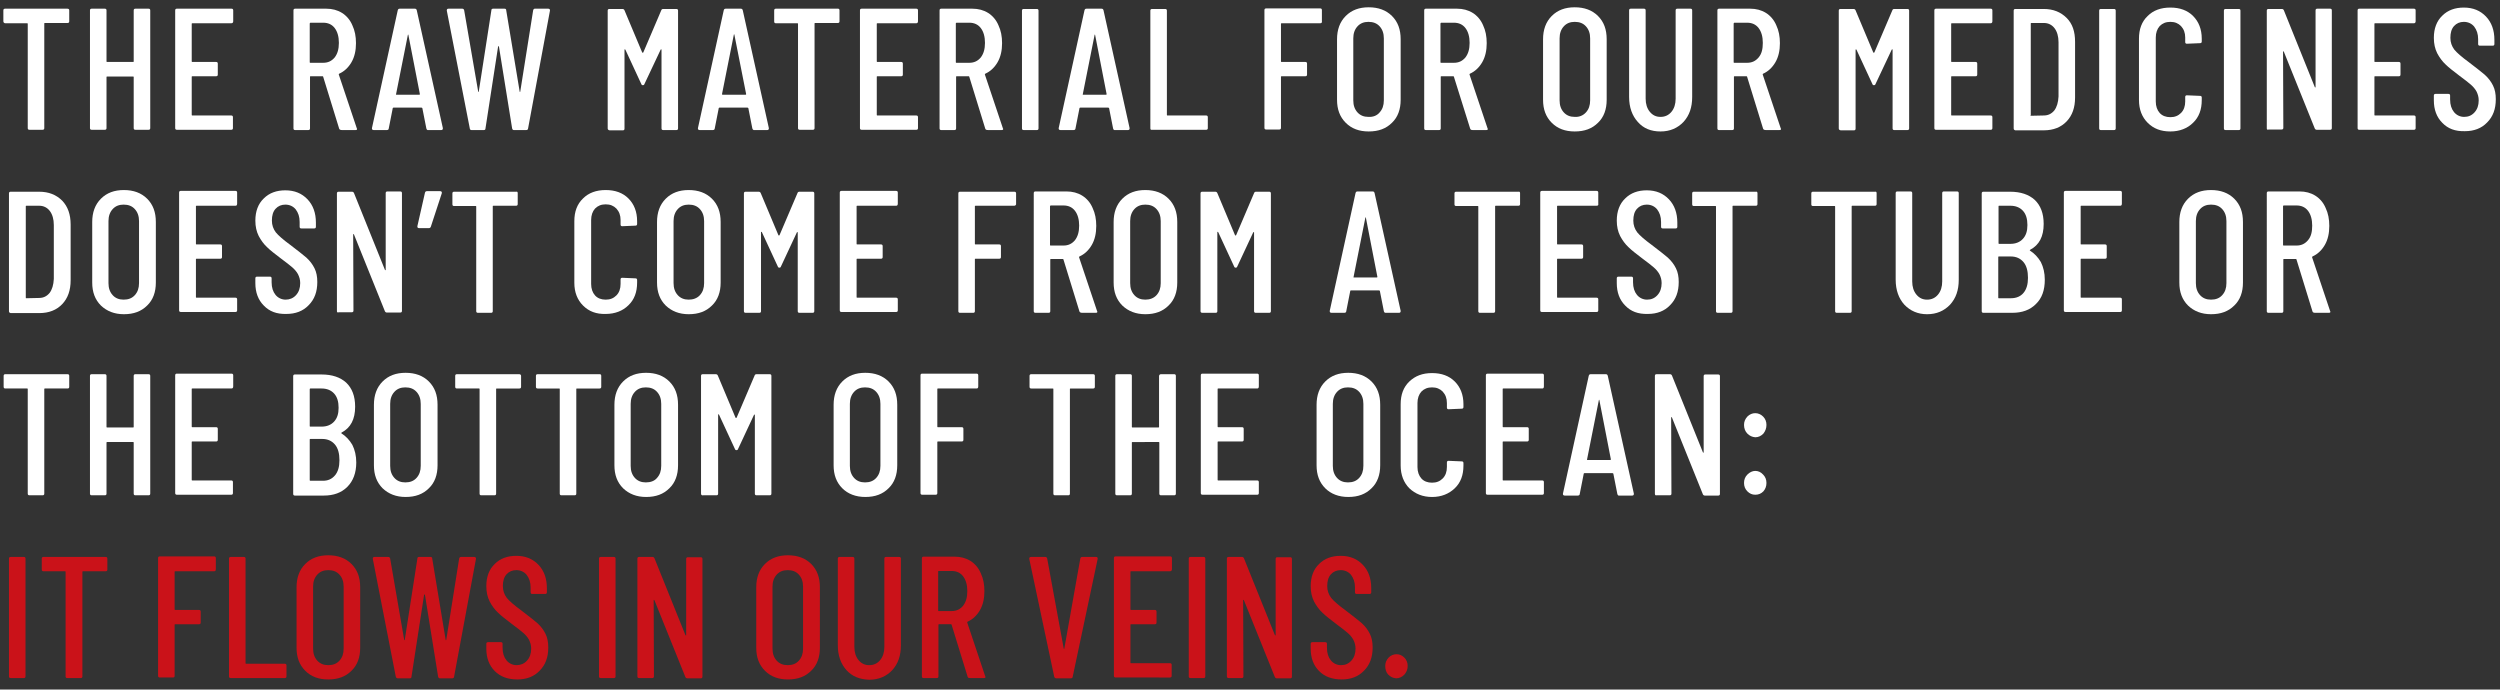 <?xml version="1.0" encoding="utf-8"?>
<!-- Generator: Adobe Illustrator 27.6.1, SVG Export Plug-In . SVG Version: 6.00 Build 0)  -->
<svg version="1.1" id="Calque_1" xmlns="http://www.w3.org/2000/svg" xmlns:xlink="http://www.w3.org/1999/xlink" x="0px" y="0px"
	 viewBox="0 0 891.9 246" style="enable-background:new 0 0 891.9 246;" xml:space="preserve">
<rect x="0" y="0" width="891.9" height="246" fill="#333333" stroke="none"/>
<style type="text/css">
	.st0{fill:#FFFFFF;}
	.st1{fill:#CA1219;}
</style>
<g>
	<path class="st0" d="M24.7,3.7v3.9c0,0.4-0.2,0.6-0.6,0.6H16c-0.2,0-0.2,0.1-0.2,0.2v37.3c0,0.4-0.2,0.6-0.6,0.6h-4.7
		c-0.4,0-0.6-0.2-0.6-0.6V8.5c0-0.2-0.1-0.2-0.2-0.2H1.9C1.5,8.3,1.2,8,1.2,7.6V3.7c0-0.4,0.2-0.6,0.6-0.6h22.2
		C24.5,3.1,24.7,3.3,24.7,3.7z"/>
	<path class="st0" d="M48.3,3.1H53c0.4,0,0.6,0.2,0.6,0.6v42c0,0.4-0.2,0.6-0.6,0.6h-4.7c-0.4,0-0.6-0.2-0.6-0.6V27.5
		c0-0.2-0.1-0.2-0.2-0.2h-9.3c-0.2,0-0.2,0.1-0.2,0.2v18.2c0,0.4-0.2,0.6-0.6,0.6h-4.7c-0.4,0-0.6-0.2-0.6-0.6v-42
		c0-0.4,0.2-0.6,0.6-0.6h4.7c0.4,0,0.6,0.2,0.6,0.6v18.2c0,0.2,0.1,0.2,0.2,0.2h9.3c0.2,0,0.2-0.1,0.2-0.2V3.7
		C47.7,3.3,47.9,3.1,48.3,3.1z"/>
	<path class="st0" d="M82.5,8.3H68.6c-0.2,0-0.2,0.1-0.2,0.2v13.4c0,0.2,0.1,0.2,0.2,0.2h8.5c0.4,0,0.6,0.2,0.6,0.6v3.9
		c0,0.4-0.2,0.6-0.6,0.6h-8.5c-0.2,0-0.2,0.1-0.2,0.2V41c0,0.2,0.1,0.2,0.2,0.2h13.9c0.4,0,0.6,0.2,0.6,0.6v3.9
		c0,0.4-0.2,0.6-0.6,0.6H63.1c-0.4,0-0.6-0.2-0.6-0.6v-42c0-0.4,0.2-0.6,0.6-0.6h19.5c0.4,0,0.6,0.2,0.6,0.6v3.9
		C83.2,8,83,8.3,82.5,8.3z"/>
	<path class="st0" d="M121,45.9l-5.7-18.5c0-0.1-0.1-0.2-0.2-0.2h-4.3c-0.2,0-0.2,0.1-0.2,0.2v18.4c0,0.4-0.2,0.6-0.6,0.6h-4.7
		c-0.4,0-0.6-0.2-0.6-0.6V3.7c0-0.4,0.2-0.6,0.6-0.6h11.1c2.1,0,4,0.5,5.6,1.5c1.6,1,2.9,2.5,3.7,4.4c0.9,1.9,1.3,4,1.3,6.4
		c0,2.6-0.5,4.9-1.6,6.8c-1.1,1.9-2.6,3.3-4.4,4.1c-0.1,0.1-0.2,0.2-0.1,0.4l6.4,19.1l0.1,0.2c0,0.3-0.2,0.4-0.6,0.4h-4.8
		C121.4,46.4,121.1,46.2,121,45.9z M110.5,8.4v13.8c0,0.2,0.1,0.2,0.2,0.2h4.6c1.7,0,3-0.6,4.1-1.9c1-1.3,1.5-3,1.5-5.2
		c0-2.2-0.5-4-1.5-5.3c-1-1.3-2.4-1.9-4.1-1.9h-4.6C110.6,8.2,110.5,8.3,110.5,8.4z"/>
	<path class="st0" d="M152.1,45.8l-1.4-7.1c0-0.1,0-0.1-0.1-0.2c-0.1,0-0.1-0.1-0.2-0.1h-10c-0.1,0-0.2,0-0.2,0.1
		c-0.1,0-0.1,0.1-0.1,0.2l-1.4,7.1c0,0.4-0.3,0.6-0.7,0.6h-4.7c-0.2,0-0.4-0.1-0.5-0.2c-0.1-0.1-0.1-0.3-0.1-0.5l9.2-42
		c0.1-0.4,0.3-0.6,0.7-0.6h5.4c0.4,0,0.6,0.2,0.7,0.6l9.3,42v0.1c0,0.4-0.2,0.6-0.6,0.6h-4.8C152.4,46.4,152.2,46.2,152.1,45.8z
		 M141.4,33.8h8.2c0.1,0,0.2-0.1,0.2-0.2l-4.1-21.1c0-0.1-0.1-0.2-0.1-0.2c0,0-0.1,0.1-0.1,0.2l-4.2,21.1
		C141.2,33.7,141.3,33.8,141.4,33.8z"/>
	<path class="st0" d="M167.6,45.8l-8.2-42V3.7c0-0.4,0.2-0.6,0.6-0.6h4.9c0.4,0,0.6,0.2,0.7,0.6l5,29c0,0.1,0.1,0.1,0.1,0.1
		c0,0,0.1,0,0.1-0.1l4.5-29c0-0.4,0.2-0.6,0.6-0.6h4.1c0.4,0,0.6,0.2,0.6,0.6l4.8,29c0,0.1,0.1,0.1,0.1,0.1c0,0,0.1,0,0.1-0.1
		l4.6-29c0.1-0.4,0.3-0.6,0.6-0.6h4.8c0.2,0,0.4,0.1,0.5,0.2c0.1,0.1,0.1,0.3,0.1,0.5l-7.8,42c0,0.4-0.3,0.6-0.7,0.6h-4.4
		c-0.3,0-0.5-0.2-0.6-0.6l-4.7-29.2c0-0.1-0.1-0.1-0.2-0.1c-0.1,0-0.1,0-0.1,0.1l-4.5,29.2c0,0.4-0.2,0.6-0.6,0.6h-4.4
		C167.9,46.4,167.6,46.2,167.6,45.8z"/>
	<path class="st0" d="M216.8,45.8v-42c0-0.4,0.2-0.6,0.6-0.6h4.7c0.3,0,0.6,0.2,0.7,0.5l6.3,15c0,0.1,0.1,0.1,0.2,0.1
		c0.1,0,0.1,0,0.2-0.1l6.4-15c0.1-0.3,0.3-0.5,0.7-0.5h4.7c0.4,0,0.6,0.2,0.6,0.6v42c0,0.4-0.2,0.6-0.6,0.6h-4.7
		c-0.4,0-0.6-0.2-0.6-0.6v-28c0-0.1,0-0.2-0.1-0.2c-0.1,0-0.1,0-0.2,0.1L229.9,30c-0.1,0.3-0.3,0.4-0.5,0.4c-0.3,0-0.5-0.1-0.6-0.4
		l-5.7-12.3c-0.1-0.1-0.2-0.1-0.2-0.1c-0.1,0-0.1,0.1-0.1,0.2v28.1c0,0.4-0.2,0.6-0.6,0.6h-4.7C217,46.4,216.8,46.2,216.8,45.8z"/>
	<path class="st0" d="M268.4,45.8l-1.4-7.1c0-0.1,0-0.1-0.1-0.2c-0.1,0-0.1-0.1-0.2-0.1h-10c-0.1,0-0.2,0-0.2,0.1
		c-0.1,0-0.1,0.1-0.1,0.2l-1.4,7.1c0,0.4-0.3,0.6-0.7,0.6h-4.7c-0.2,0-0.4-0.1-0.5-0.2c-0.1-0.1-0.1-0.3-0.1-0.5l9.2-42
		c0.1-0.4,0.3-0.6,0.7-0.6h5.4c0.4,0,0.6,0.2,0.7,0.6l9.3,42v0.1c0,0.4-0.2,0.6-0.6,0.6h-4.8C268.8,46.4,268.5,46.2,268.4,45.8z
		 M257.8,33.8h8.2c0.1,0,0.2-0.1,0.2-0.2L262,12.4c0-0.1-0.1-0.2-0.1-0.2c0,0-0.1,0.1-0.1,0.2l-4.2,21.1
		C257.6,33.7,257.6,33.8,257.8,33.8z"/>
	<path class="st0" d="M299.5,3.7v3.9c0,0.4-0.2,0.6-0.6,0.6h-8.1c-0.2,0-0.2,0.1-0.2,0.2v37.3c0,0.4-0.2,0.6-0.6,0.6h-4.7
		c-0.4,0-0.6-0.2-0.6-0.6V8.5c0-0.2-0.1-0.2-0.2-0.2h-7.7c-0.4,0-0.6-0.2-0.6-0.6V3.7c0-0.4,0.2-0.6,0.6-0.6h22.2
		C299.3,3.1,299.5,3.3,299.5,3.7z"/>
	<path class="st0" d="M326.9,8.3H313c-0.2,0-0.2,0.1-0.2,0.2v13.4c0,0.2,0.1,0.2,0.2,0.2h8.5c0.4,0,0.6,0.2,0.6,0.6v3.9
		c0,0.4-0.2,0.6-0.6,0.6H313c-0.2,0-0.2,0.1-0.2,0.2V41c0,0.2,0.1,0.2,0.2,0.2h13.9c0.4,0,0.6,0.2,0.6,0.6v3.9
		c0,0.4-0.2,0.6-0.6,0.6h-19.5c-0.4,0-0.6-0.2-0.6-0.6v-42c0-0.4,0.2-0.6,0.6-0.6h19.5c0.4,0,0.6,0.2,0.6,0.6v3.9
		C327.5,8,327.3,8.3,326.9,8.3z"/>
	<path class="st0" d="M351.5,45.9l-5.7-18.5c0-0.1-0.1-0.2-0.2-0.2h-4.3c-0.2,0-0.2,0.1-0.2,0.2v18.4c0,0.4-0.2,0.6-0.6,0.6h-4.7
		c-0.4,0-0.6-0.2-0.6-0.6V3.7c0-0.4,0.2-0.6,0.6-0.6h11.1c2.1,0,4,0.5,5.6,1.5c1.6,1,2.9,2.5,3.7,4.4c0.9,1.9,1.3,4,1.3,6.4
		c0,2.6-0.5,4.9-1.6,6.8c-1.1,1.9-2.6,3.3-4.4,4.1c-0.1,0.1-0.2,0.2-0.1,0.4l6.4,19.1l0.1,0.2c0,0.3-0.2,0.4-0.6,0.4h-4.8
		C351.8,46.4,351.6,46.2,351.5,45.9z M341,8.4v13.8c0,0.2,0.1,0.2,0.2,0.2h4.6c1.7,0,3-0.6,4.1-1.9c1-1.3,1.5-3,1.5-5.2
		c0-2.2-0.5-4-1.5-5.3c-1-1.3-2.4-1.9-4.1-1.9h-4.6C341,8.2,341,8.3,341,8.4z"/>
	<path class="st0" d="M364.6,45.8v-42c0-0.4,0.2-0.6,0.6-0.6h4.7c0.4,0,0.6,0.2,0.6,0.6v42c0,0.4-0.2,0.6-0.6,0.6h-4.7
		C364.8,46.4,364.6,46.2,364.6,45.8z"/>
	<path class="st0" d="M397.1,45.8l-1.4-7.1c0-0.1,0-0.1-0.1-0.2c-0.1,0-0.1-0.1-0.2-0.1h-10c-0.1,0-0.2,0-0.2,0.1
		c-0.1,0-0.1,0.1-0.1,0.2l-1.4,7.1c0,0.4-0.3,0.6-0.7,0.6h-4.7c-0.2,0-0.4-0.1-0.5-0.2c-0.1-0.1-0.1-0.3-0.1-0.5l9.2-42
		c0.1-0.4,0.3-0.6,0.7-0.6h5.4c0.4,0,0.6,0.2,0.7,0.6l9.3,42v0.1c0,0.4-0.2,0.6-0.6,0.6h-4.8C397.4,46.4,397.2,46.2,397.1,45.8z
		 M386.4,33.8h8.2c0.1,0,0.2-0.1,0.2-0.2l-4.1-21.1c0-0.1-0.1-0.2-0.1-0.2c0,0-0.1,0.1-0.1,0.2l-4.2,21.1
		C386.2,33.7,386.3,33.8,386.4,33.8z"/>
	<path class="st0" d="M410.4,45.8v-42c0-0.4,0.2-0.6,0.6-0.6h4.7c0.4,0,0.6,0.2,0.6,0.6V41c0,0.2,0.1,0.2,0.2,0.2h13.8
		c0.4,0,0.6,0.2,0.6,0.6v3.9c0,0.4-0.2,0.6-0.6,0.6H411C410.6,46.4,410.4,46.2,410.4,45.8z"/>
	<path class="st0" d="M471,8.3h-13.8c-0.2,0-0.2,0.1-0.2,0.2v13.4c0,0.2,0.1,0.2,0.2,0.2h8.5c0.4,0,0.6,0.2,0.6,0.6v3.9
		c0,0.4-0.2,0.6-0.6,0.6h-8.5c-0.2,0-0.2,0.1-0.2,0.2v18.2c0,0.4-0.2,0.6-0.6,0.6h-4.7c-0.4,0-0.6-0.2-0.6-0.6v-42
		c0-0.4,0.2-0.6,0.6-0.6H471c0.4,0,0.6,0.2,0.6,0.6v3.9C471.7,8,471.5,8.3,471,8.3z"/>
	<path class="st0" d="M480.1,43.8c-2.1-2.1-3.1-4.8-3.1-8.2V14c0-3.4,1-6.2,3.1-8.3c2.1-2.1,4.8-3.1,8.2-3.1c3.4,0,6.2,1,8.3,3.1
		c2.1,2.1,3.1,4.8,3.1,8.3v21.6c0,3.4-1,6.2-3.1,8.2c-2.1,2.1-4.8,3.1-8.3,3.1C484.9,46.9,482.2,45.9,480.1,43.8z M492.2,40.1
		c1-1.1,1.5-2.5,1.5-4.3V13.7c0-1.8-0.5-3.2-1.5-4.3c-1-1.1-2.3-1.6-4-1.6c-1.6,0-2.9,0.5-3.9,1.6c-1,1.1-1.5,2.5-1.5,4.3v22.1
		c0,1.8,0.5,3.2,1.5,4.3c1,1.1,2.3,1.6,3.9,1.6C489.9,41.8,491.3,41.2,492.2,40.1z"/>
	<path class="st0" d="M524.5,45.9l-5.8-18.5c0-0.1-0.1-0.2-0.2-0.2h-4.3c-0.2,0-0.2,0.1-0.2,0.2v18.4c0,0.4-0.2,0.6-0.6,0.6h-4.7
		c-0.4,0-0.6-0.2-0.6-0.6V3.7c0-0.4,0.2-0.6,0.6-0.6h11.1c2.1,0,4,0.5,5.6,1.5c1.6,1,2.9,2.5,3.7,4.4c0.9,1.9,1.3,4,1.3,6.4
		c0,2.6-0.5,4.9-1.6,6.8c-1.1,1.9-2.6,3.3-4.4,4.1c-0.1,0.1-0.2,0.2-0.1,0.4l6.4,19.1l0.1,0.2c0,0.3-0.2,0.4-0.6,0.4h-4.8
		C524.8,46.4,524.6,46.2,524.5,45.9z M513.9,8.4v13.8c0,0.2,0.1,0.2,0.2,0.2h4.6c1.7,0,3-0.6,4.1-1.9c1-1.3,1.5-3,1.5-5.2
		c0-2.2-0.5-4-1.5-5.3c-1-1.3-2.4-1.9-4.1-1.9h-4.6C514,8.2,513.9,8.3,513.9,8.4z"/>
	<path class="st0" d="M553.6,43.8c-2.1-2.1-3.1-4.8-3.1-8.2V14c0-3.4,1-6.2,3.1-8.3c2.1-2.1,4.8-3.1,8.2-3.1c3.4,0,6.2,1,8.3,3.1
		c2.1,2.1,3.1,4.8,3.1,8.3v21.6c0,3.4-1,6.2-3.1,8.2c-2.1,2.1-4.8,3.1-8.3,3.1C558.4,46.9,555.7,45.9,553.6,43.8z M565.8,40.1
		c1-1.1,1.5-2.5,1.5-4.3V13.7c0-1.8-0.5-3.2-1.5-4.3c-1-1.1-2.3-1.6-4-1.6c-1.6,0-2.9,0.5-3.9,1.6c-1,1.1-1.5,2.5-1.5,4.3v22.1
		c0,1.8,0.5,3.2,1.5,4.3c1,1.1,2.3,1.6,3.9,1.6C563.4,41.8,564.8,41.2,565.8,40.1z"/>
	<path class="st0" d="M584.3,43.5c-2-2.2-3.1-5.2-3.1-8.9V3.7c0-0.4,0.2-0.6,0.6-0.6h4.7c0.4,0,0.6,0.2,0.6,0.6v31.5
		c0,1.9,0.5,3.5,1.5,4.7c1,1.2,2.2,1.8,3.8,1.8c1.6,0,2.9-0.6,3.9-1.8c1-1.2,1.5-2.8,1.5-4.7V3.7c0-0.4,0.2-0.6,0.6-0.6h4.7
		c0.4,0,0.6,0.2,0.6,0.6v30.9c0,3.7-1,6.6-3.1,8.9c-2.1,2.2-4.8,3.4-8.2,3.4C589,46.9,586.3,45.8,584.3,43.5z"/>
	<path class="st0" d="M629,45.9l-5.7-18.5c0-0.1-0.1-0.2-0.2-0.2h-4.3c-0.2,0-0.2,0.1-0.2,0.2v18.4c0,0.4-0.2,0.6-0.6,0.6h-4.7
		c-0.4,0-0.6-0.2-0.6-0.6V3.7c0-0.4,0.2-0.6,0.6-0.6h11.1c2.1,0,4,0.5,5.6,1.5c1.6,1,2.9,2.5,3.7,4.4c0.9,1.9,1.3,4,1.3,6.4
		c0,2.6-0.5,4.9-1.6,6.8c-1.1,1.9-2.6,3.3-4.4,4.1c-0.1,0.1-0.2,0.2-0.1,0.4l6.4,19.1l0.1,0.2c0,0.3-0.2,0.4-0.6,0.4h-4.8
		C629.4,46.4,629.1,46.2,629,45.9z M618.5,8.4v13.8c0,0.2,0.1,0.2,0.2,0.2h4.6c1.7,0,3-0.6,4.1-1.9s1.5-3,1.5-5.2
		c0-2.2-0.5-4-1.5-5.3s-2.4-1.9-4.1-1.9h-4.6C618.6,8.2,618.5,8.3,618.5,8.4z"/>
	<path class="st0" d="M656,45.8v-42c0-0.4,0.2-0.6,0.6-0.6h4.7c0.3,0,0.6,0.2,0.7,0.5l6.3,15c0,0.1,0.1,0.1,0.2,0.1
		c0.1,0,0.1,0,0.2-0.1l6.4-15c0.1-0.3,0.3-0.5,0.7-0.5h4.7c0.4,0,0.6,0.2,0.6,0.6v42c0,0.4-0.2,0.6-0.6,0.6h-4.7
		c-0.4,0-0.6-0.2-0.6-0.6v-28c0-0.1,0-0.2-0.1-0.2s-0.1,0-0.2,0.1L669.1,30c-0.1,0.3-0.3,0.4-0.5,0.4c-0.3,0-0.5-0.1-0.6-0.4
		l-5.7-12.3c-0.1-0.1-0.2-0.1-0.2-0.1s-0.1,0.1-0.1,0.2v28.1c0,0.4-0.2,0.6-0.6,0.6h-4.7C656.2,46.4,656,46.2,656,45.8z"/>
	<path class="st0" d="M710.2,8.3h-13.9c-0.2,0-0.2,0.1-0.2,0.2v13.4c0,0.2,0.1,0.2,0.2,0.2h8.5c0.4,0,0.6,0.2,0.6,0.6v3.9
		c0,0.4-0.2,0.6-0.6,0.6h-8.5c-0.2,0-0.2,0.1-0.2,0.2V41c0,0.2,0.1,0.2,0.2,0.2h13.9c0.4,0,0.6,0.2,0.6,0.6v3.9
		c0,0.4-0.2,0.6-0.6,0.6h-19.5c-0.4,0-0.6-0.2-0.6-0.6v-42c0-0.4,0.2-0.6,0.6-0.6h19.5c0.4,0,0.6,0.2,0.6,0.6v3.9
		C710.8,8,710.6,8.3,710.2,8.3z"/>
	<path class="st0" d="M718.4,45.8v-42c0-0.4,0.2-0.6,0.6-0.6h10.1c3.4,0,6.1,1.1,8.2,3.2s3,4.9,3,8.5v19.9c0,3.6-1,6.4-3,8.5
		s-4.7,3.2-8.2,3.2H719C718.6,46.4,718.4,46.2,718.4,45.8z M724.6,41.3l4.5-0.1c1.6,0,2.8-0.6,3.8-1.8c0.9-1.2,1.4-2.9,1.5-5V15.1
		c0-2.1-0.5-3.8-1.4-5c-0.9-1.2-2.2-1.9-3.8-1.9h-4.5c-0.2,0-0.2,0.1-0.2,0.2V41C724.3,41.2,724.4,41.3,724.6,41.3z"/>
	<path class="st0" d="M748.9,45.8v-42c0-0.4,0.2-0.6,0.6-0.6h4.7c0.4,0,0.6,0.2,0.6,0.6v42c0,0.4-0.2,0.6-0.6,0.6h-4.7
		C749.1,46.4,748.9,46.2,748.9,45.8z"/>
	<path class="st0" d="M766.2,43.8c-2-2-3.1-4.7-3.1-8.1V13.8c0-3.4,1-6.1,3.1-8.1c2-2,4.7-3,8.1-3c3.4,0,6.1,1,8.1,3
		c2,2,3.1,4.7,3.1,8.1v1c0,0.4-0.2,0.6-0.6,0.6l-4.7,0.2c-0.4,0-0.6-0.2-0.6-0.6v-1.6c0-1.7-0.5-3-1.5-4.1c-1-1-2.2-1.5-3.8-1.5
		s-2.8,0.5-3.8,1.5c-0.9,1-1.4,2.4-1.4,4.1v22.8c0,1.7,0.5,3.1,1.4,4.1c0.9,1,2.2,1.5,3.8,1.5s2.8-0.5,3.8-1.5c1-1,1.5-2.4,1.5-4.1
		v-1.6c0-0.4,0.2-0.6,0.6-0.6l4.7,0.2c0.4,0,0.6,0.2,0.6,0.6v0.9c0,3.4-1,6.1-3.1,8.1c-2,2-4.8,3.1-8.1,3.1
		C770.9,46.9,768.3,45.9,766.2,43.8z"/>
	<path class="st0" d="M793.4,45.8v-42c0-0.4,0.2-0.6,0.6-0.6h4.7c0.4,0,0.6,0.2,0.6,0.6v42c0,0.4-0.2,0.6-0.6,0.6h-4.7
		C793.6,46.4,793.4,46.2,793.4,45.8z"/>
	<path class="st0" d="M808.7,45.8v-42c0-0.4,0.2-0.6,0.6-0.6h4.8c0.3,0,0.6,0.2,0.7,0.5l11,27.3c0,0.1,0.1,0.2,0.2,0.2
		c0.1,0,0.1-0.1,0.1-0.2V3.7c0-0.4,0.2-0.6,0.6-0.6h4.6c0.4,0,0.6,0.2,0.6,0.6v42c0,0.4-0.2,0.6-0.6,0.6h-4.8
		c-0.3,0-0.6-0.2-0.7-0.5l-11-27.3c0-0.1-0.1-0.2-0.2-0.2c-0.1,0-0.1,0.1-0.1,0.2l0.1,27.1c0,0.4-0.2,0.6-0.6,0.6h-4.6
		C808.9,46.4,808.7,46.2,808.7,45.8z"/>
	<path class="st0" d="M861.2,8.3h-13.9c-0.2,0-0.2,0.1-0.2,0.2v13.4c0,0.2,0.1,0.2,0.2,0.2h8.5c0.4,0,0.6,0.2,0.6,0.6v3.9
		c0,0.4-0.2,0.6-0.6,0.6h-8.5c-0.2,0-0.2,0.1-0.2,0.2V41c0,0.2,0.1,0.2,0.2,0.2h13.9c0.4,0,0.6,0.2,0.6,0.6v3.9
		c0,0.4-0.2,0.6-0.6,0.6h-19.5c-0.4,0-0.6-0.2-0.6-0.6v-42c0-0.4,0.2-0.6,0.6-0.6h19.5c0.4,0,0.6,0.2,0.6,0.6v3.9
		C861.8,8,861.6,8.3,861.2,8.3z"/>
	<path class="st0" d="M871.3,43.8c-2-2-3-4.7-3-8v-1.7c0-0.4,0.2-0.6,0.6-0.6h4.6c0.4,0,0.6,0.2,0.6,0.6v1.4c0,1.9,0.5,3.4,1.4,4.5
		c0.9,1.1,2.2,1.7,3.6,1.7c1.5,0,2.7-0.5,3.7-1.6c1-1.1,1.5-2.5,1.5-4.3c0-1.2-0.3-2.2-0.8-3.2c-0.5-0.9-1.2-1.7-2-2.4
		c-0.8-0.7-2.2-1.8-4.1-3.2c-2.1-1.6-3.8-2.9-4.9-4c-1.2-1.1-2.2-2.5-3-4c-0.8-1.6-1.2-3.4-1.2-5.5c0-3.3,1-6,3-7.9
		c2-2,4.6-2.9,7.7-2.9c3.3,0,5.9,1.1,7.9,3.2s3,4.9,3,8.3v1.5c0,0.4-0.2,0.6-0.6,0.6h-4.6c-0.4,0-0.6-0.2-0.6-0.6v-1.7
		c0-1.9-0.5-3.3-1.4-4.5c-0.9-1.1-2.2-1.7-3.7-1.7c-1.4,0-2.6,0.5-3.5,1.5c-0.9,1-1.3,2.4-1.3,4.2c0,1.6,0.5,3,1.4,4.2
		c0.9,1.1,2.6,2.6,5.2,4.5c2.5,1.9,4.4,3.4,5.7,4.5c1.3,1.2,2.2,2.4,2.9,3.8c0.7,1.4,1,3,1,4.9c0,3.5-1,6.2-3.1,8.3
		c-2,2.1-4.7,3.1-7.9,3.1C875.9,46.9,873.3,45.9,871.3,43.8z"/>
</g>
<g>
	<path class="st0" d="M3.2,111v-42c0-0.4,0.2-0.6,0.6-0.6H14c3.4,0,6.1,1.1,8.2,3.2c2,2.1,3,4.9,3,8.5v19.9c0,3.6-1,6.4-3,8.5
		c-2,2.1-4.7,3.2-8.2,3.2H3.8C3.4,111.6,3.2,111.4,3.2,111z M9.4,106.4l4.5-0.1c1.6,0,2.8-0.6,3.8-1.8c0.9-1.2,1.4-2.9,1.5-5V80.3
		c0-2.1-0.5-3.8-1.4-5c-0.9-1.2-2.2-1.9-3.8-1.9H9.4c-0.2,0-0.2,0.1-0.2,0.2v32.5C9.2,106.4,9.2,106.4,9.4,106.4z"/>
	<path class="st0" d="M36,109c-2.1-2.1-3.1-4.8-3.1-8.2V79.2c0-3.4,1-6.2,3.1-8.3c2.1-2.1,4.8-3.1,8.2-3.1c3.4,0,6.2,1,8.3,3.1
		c2.1,2.1,3.1,4.8,3.1,8.3v21.6c0,3.4-1,6.2-3.1,8.2c-2.1,2.1-4.8,3.1-8.3,3.1C40.8,112.1,38.1,111,36,109z M48.1,105.3
		c1-1.1,1.5-2.5,1.5-4.3V78.9c0-1.8-0.5-3.2-1.5-4.3c-1-1.1-2.3-1.6-4-1.6c-1.6,0-2.9,0.5-3.9,1.6c-1,1.1-1.5,2.5-1.5,4.3V101
		c0,1.8,0.5,3.2,1.5,4.3c1,1.1,2.3,1.6,3.9,1.6C45.8,106.9,47.1,106.4,48.1,105.3z"/>
	<path class="st0" d="M84,73.4H70.1c-0.2,0-0.2,0.1-0.2,0.2v13.4c0,0.2,0.1,0.2,0.2,0.2h8.5c0.4,0,0.6,0.2,0.6,0.6v3.9
		c0,0.4-0.2,0.6-0.6,0.6h-8.5c-0.2,0-0.2,0.1-0.2,0.2v13.5c0,0.2,0.1,0.2,0.2,0.2H84c0.4,0,0.6,0.2,0.6,0.6v3.9
		c0,0.4-0.2,0.6-0.6,0.6H64.5c-0.4,0-0.6-0.2-0.6-0.6v-42c0-0.4,0.2-0.6,0.6-0.6H84c0.4,0,0.6,0.2,0.6,0.6v3.9
		C84.6,73.2,84.4,73.4,84,73.4z"/>
	<path class="st0" d="M94.1,109c-2-2-3-4.7-3-8v-1.7c0-0.4,0.2-0.6,0.6-0.6h4.6c0.4,0,0.6,0.2,0.6,0.6v1.4c0,1.9,0.5,3.4,1.4,4.5
		c0.9,1.1,2.2,1.7,3.6,1.7s2.7-0.5,3.7-1.6c1-1.1,1.5-2.5,1.5-4.3c0-1.2-0.3-2.2-0.8-3.2c-0.5-0.9-1.2-1.7-2-2.4
		c-0.8-0.7-2.2-1.8-4.1-3.2c-2.1-1.6-3.8-2.9-4.9-4c-1.2-1.1-2.2-2.5-3-4c-0.8-1.6-1.2-3.4-1.2-5.5c0-3.3,1-6,3-7.9
		c2-2,4.6-2.9,7.7-2.9c3.3,0,5.9,1.1,7.9,3.2c2,2.1,3,4.9,3,8.3v1.5c0,0.4-0.2,0.6-0.6,0.6h-4.6c-0.4,0-0.6-0.2-0.6-0.6v-1.7
		c0-1.9-0.5-3.3-1.4-4.5c-0.9-1.1-2.2-1.7-3.7-1.7c-1.4,0-2.6,0.5-3.5,1.5c-0.9,1-1.3,2.4-1.3,4.2c0,1.6,0.5,3,1.4,4.2
		c0.9,1.1,2.6,2.6,5.2,4.5c2.5,1.9,4.4,3.4,5.7,4.5c1.3,1.2,2.2,2.4,2.9,3.8c0.7,1.4,1,3,1,4.9c0,3.5-1,6.2-3.1,8.3
		c-2,2.1-4.7,3.1-7.9,3.1C98.7,112.1,96.1,111.1,94.1,109z"/>
	<path class="st0" d="M120.2,111v-42c0-0.4,0.2-0.6,0.6-0.6h4.8c0.3,0,0.6,0.2,0.7,0.5l11,27.3c0,0.1,0.1,0.2,0.2,0.2
		c0.1,0,0.1-0.1,0.1-0.2V68.9c0-0.4,0.2-0.6,0.6-0.6h4.6c0.4,0,0.6,0.2,0.6,0.6v42c0,0.4-0.2,0.6-0.6,0.6H138
		c-0.3,0-0.6-0.2-0.7-0.5l-11-27.3c0-0.1-0.1-0.2-0.2-0.2c-0.1,0-0.1,0.1-0.1,0.2l0.1,27.1c0,0.4-0.2,0.6-0.6,0.6h-4.6
		C120.4,111.6,120.2,111.4,120.2,111z"/>
	<path class="st0" d="M157.6,69l-3.9,11.9c-0.1,0.3-0.4,0.5-0.7,0.5h-3.5c-0.2,0-0.4-0.1-0.5-0.2c-0.1-0.1-0.1-0.3-0.1-0.5l2.7-11.9
		c0.1-0.4,0.3-0.6,0.7-0.6h4.8C157.6,68.3,157.7,68.5,157.6,69z"/>
	<path class="st0" d="M184.7,68.9v3.9c0,0.4-0.2,0.6-0.6,0.6H176c-0.2,0-0.2,0.1-0.2,0.2V111c0,0.4-0.2,0.6-0.6,0.6h-4.7
		c-0.4,0-0.6-0.2-0.6-0.6V73.7c0-0.2-0.1-0.2-0.2-0.2h-7.7c-0.4,0-0.6-0.2-0.6-0.6v-3.9c0-0.4,0.2-0.6,0.6-0.6h22.2
		C184.5,68.3,184.7,68.5,184.7,68.9z"/>
	<path class="st0" d="M208,109c-2-2-3.1-4.7-3.1-8.1V78.9c0-3.4,1-6.1,3.1-8.1c2-2,4.7-3,8.1-3c3.4,0,6.1,1,8.1,3
		c2,2,3.1,4.7,3.1,8.1v1c0,0.4-0.2,0.6-0.6,0.6l-4.7,0.2c-0.4,0-0.6-0.2-0.6-0.6v-1.6c0-1.7-0.5-3-1.5-4.1c-1-1-2.2-1.5-3.8-1.5
		c-1.6,0-2.8,0.5-3.8,1.5c-0.9,1-1.4,2.4-1.4,4.1v22.8c0,1.7,0.5,3.1,1.4,4.1c0.9,1,2.2,1.5,3.8,1.5c1.6,0,2.8-0.5,3.8-1.5
		c1-1,1.5-2.4,1.5-4.1v-1.6c0-0.4,0.2-0.6,0.6-0.6l4.7,0.2c0.4,0,0.6,0.2,0.6,0.6v0.9c0,3.4-1,6.1-3.1,8.1c-2,2-4.8,3.1-8.1,3.1
		C212.7,112.1,210.1,111.1,208,109z"/>
	<path class="st0" d="M237.5,109c-2.1-2.1-3.1-4.8-3.1-8.2V79.2c0-3.4,1-6.2,3.1-8.3c2.1-2.1,4.8-3.1,8.2-3.1c3.4,0,6.2,1,8.3,3.1
		c2.1,2.1,3.1,4.8,3.1,8.3v21.6c0,3.4-1,6.2-3.1,8.2c-2.1,2.1-4.8,3.1-8.3,3.1C242.3,112.1,239.6,111,237.5,109z M249.7,105.3
		c1-1.1,1.5-2.5,1.5-4.3V78.9c0-1.8-0.5-3.2-1.5-4.3c-1-1.1-2.3-1.6-4-1.6c-1.6,0-2.9,0.5-3.9,1.6c-1,1.1-1.5,2.5-1.5,4.3V101
		c0,1.8,0.5,3.2,1.5,4.3c1,1.1,2.3,1.6,3.9,1.6C247.3,106.9,248.7,106.4,249.7,105.3z"/>
	<path class="st0" d="M265.4,111v-42c0-0.4,0.2-0.6,0.6-0.6h4.7c0.3,0,0.6,0.2,0.7,0.5l6.3,15c0,0.1,0.1,0.1,0.2,0.1
		c0.1,0,0.1,0,0.2-0.1l6.4-15c0.1-0.3,0.3-0.5,0.7-0.5h4.7c0.4,0,0.6,0.2,0.6,0.6v42c0,0.4-0.2,0.6-0.6,0.6h-4.7
		c-0.4,0-0.6-0.2-0.6-0.6V83c0-0.1,0-0.2-0.1-0.2c-0.1,0-0.1,0-0.2,0.1l-5.7,12.2c-0.1,0.3-0.3,0.4-0.5,0.4c-0.3,0-0.5-0.1-0.6-0.4
		l-5.7-12.3c-0.1-0.1-0.2-0.1-0.2-0.1c-0.1,0-0.1,0.1-0.1,0.2V111c0,0.4-0.2,0.6-0.6,0.6H266C265.6,111.6,265.4,111.4,265.4,111z"/>
	<path class="st0" d="M319.7,73.4h-13.9c-0.2,0-0.2,0.1-0.2,0.2v13.4c0,0.2,0.1,0.2,0.2,0.2h8.5c0.4,0,0.6,0.2,0.6,0.6v3.9
		c0,0.4-0.2,0.6-0.6,0.6h-8.5c-0.2,0-0.2,0.1-0.2,0.2v13.5c0,0.2,0.1,0.2,0.2,0.2h13.9c0.4,0,0.6,0.2,0.6,0.6v3.9
		c0,0.4-0.2,0.6-0.6,0.6h-19.5c-0.4,0-0.6-0.2-0.6-0.6v-42c0-0.4,0.2-0.6,0.6-0.6h19.5c0.4,0,0.6,0.2,0.6,0.6v3.9
		C320.3,73.2,320.1,73.4,319.7,73.4z"/>
	<path class="st0" d="M361.8,73.4H348c-0.2,0-0.2,0.1-0.2,0.2v13.4c0,0.2,0.1,0.2,0.2,0.2h8.5c0.4,0,0.6,0.2,0.6,0.6v3.9
		c0,0.4-0.2,0.6-0.6,0.6H348c-0.2,0-0.2,0.1-0.2,0.2V111c0,0.4-0.2,0.6-0.6,0.6h-4.7c-0.4,0-0.6-0.2-0.6-0.6v-42
		c0-0.4,0.2-0.6,0.6-0.6h19.4c0.4,0,0.6,0.2,0.6,0.6v3.9C362.4,73.2,362.2,73.4,361.8,73.4z"/>
	<path class="st0" d="M385.1,111.1l-5.7-18.5c0-0.1-0.1-0.2-0.2-0.2h-4.3c-0.2,0-0.2,0.1-0.2,0.2V111c0,0.4-0.2,0.6-0.6,0.6h-4.7
		c-0.4,0-0.6-0.2-0.6-0.6V68.9c0-0.4,0.2-0.6,0.6-0.6h11.1c2.1,0,4,0.5,5.6,1.5c1.6,1,2.9,2.5,3.7,4.4c0.9,1.9,1.3,4,1.3,6.4
		c0,2.6-0.5,4.9-1.6,6.8c-1.1,1.9-2.6,3.3-4.4,4.1c-0.1,0.1-0.2,0.2-0.1,0.4l6.4,19.1l0.1,0.2c0,0.3-0.2,0.4-0.6,0.4h-4.8
		C385.5,111.6,385.2,111.4,385.1,111.1z M374.6,73.6v13.8c0,0.2,0.1,0.2,0.2,0.2h4.6c1.7,0,3-0.6,4.1-1.9c1-1.3,1.5-3,1.5-5.2
		c0-2.2-0.5-4-1.5-5.3c-1-1.3-2.4-1.9-4.1-1.9h-4.6C374.7,73.4,374.6,73.5,374.6,73.6z"/>
	<path class="st0" d="M400.4,109c-2.1-2.1-3.1-4.8-3.1-8.2V79.2c0-3.4,1-6.2,3.1-8.3c2.1-2.1,4.8-3.1,8.2-3.1c3.4,0,6.2,1,8.3,3.1
		c2.1,2.1,3.1,4.8,3.1,8.3v21.6c0,3.4-1,6.2-3.1,8.2c-2.1,2.1-4.8,3.1-8.3,3.1C405.2,112.1,402.5,111,400.4,109z M412.6,105.3
		c1-1.1,1.5-2.5,1.5-4.3V78.9c0-1.8-0.5-3.2-1.5-4.3c-1-1.1-2.3-1.6-4-1.6c-1.6,0-2.9,0.5-3.9,1.6c-1,1.1-1.5,2.5-1.5,4.3V101
		c0,1.8,0.5,3.2,1.5,4.3c1,1.1,2.3,1.6,3.9,1.6C410.2,106.9,411.6,106.4,412.6,105.3z"/>
	<path class="st0" d="M428.3,111v-42c0-0.4,0.2-0.6,0.6-0.6h4.7c0.3,0,0.6,0.2,0.7,0.5l6.3,15c0,0.1,0.1,0.1,0.2,0.1
		c0.1,0,0.1,0,0.2-0.1l6.4-15c0.1-0.3,0.3-0.5,0.7-0.5h4.7c0.4,0,0.6,0.2,0.6,0.6v42c0,0.4-0.2,0.6-0.6,0.6H448
		c-0.4,0-0.6-0.2-0.6-0.6V83c0-0.1,0-0.2-0.1-0.2c-0.1,0-0.1,0-0.2,0.1l-5.7,12.2c-0.1,0.3-0.3,0.4-0.5,0.4c-0.3,0-0.5-0.1-0.6-0.4
		l-5.7-12.3c-0.1-0.1-0.2-0.1-0.2-0.1c-0.1,0-0.1,0.1-0.1,0.2V111c0,0.4-0.2,0.6-0.6,0.6h-4.7C428.5,111.6,428.3,111.4,428.3,111z"
		/>
	<path class="st0" d="M493.7,111l-1.4-7.1c0-0.1,0-0.1-0.1-0.2c-0.1,0-0.1-0.1-0.2-0.1h-10c-0.1,0-0.2,0-0.2,0.1
		c-0.1,0-0.1,0.1-0.1,0.2l-1.4,7.1c0,0.4-0.3,0.6-0.7,0.6H475c-0.2,0-0.4-0.1-0.5-0.2c-0.1-0.1-0.1-0.3-0.1-0.5l9.2-42
		c0.1-0.4,0.3-0.6,0.7-0.6h5.4c0.4,0,0.6,0.2,0.7,0.6l9.3,42v0.1c0,0.4-0.2,0.6-0.6,0.6h-4.8C494,111.6,493.8,111.4,493.7,111z
		 M483,99h8.2c0.1,0,0.2-0.1,0.2-0.2l-4.1-21.1c0-0.1-0.1-0.2-0.1-0.2s-0.1,0.1-0.1,0.2l-4.2,21.1C482.8,98.9,482.9,99,483,99z"/>
	<path class="st0" d="M542.3,68.9v3.9c0,0.4-0.2,0.6-0.6,0.6h-8.1c-0.2,0-0.2,0.1-0.2,0.2V111c0,0.4-0.2,0.6-0.6,0.6H528
		c-0.4,0-0.6-0.2-0.6-0.6V73.7c0-0.2-0.1-0.2-0.2-0.2h-7.7c-0.4,0-0.6-0.2-0.6-0.6v-3.9c0-0.4,0.2-0.6,0.6-0.6h22.2
		C542.1,68.3,542.3,68.5,542.3,68.9z"/>
	<path class="st0" d="M569.6,73.4h-13.9c-0.2,0-0.2,0.1-0.2,0.2v13.4c0,0.2,0.1,0.2,0.2,0.2h8.5c0.4,0,0.6,0.2,0.6,0.6v3.9
		c0,0.4-0.2,0.6-0.6,0.6h-8.5c-0.2,0-0.2,0.1-0.2,0.2v13.5c0,0.2,0.1,0.2,0.2,0.2h13.9c0.4,0,0.6,0.2,0.6,0.6v3.9
		c0,0.4-0.2,0.6-0.6,0.6h-19.5c-0.4,0-0.6-0.2-0.6-0.6v-42c0-0.4,0.2-0.6,0.6-0.6h19.5c0.4,0,0.6,0.2,0.6,0.6v3.9
		C570.3,73.2,570.1,73.4,569.6,73.4z"/>
	<path class="st0" d="M579.8,109c-2-2-3-4.7-3-8v-1.7c0-0.4,0.2-0.6,0.6-0.6h4.6c0.4,0,0.6,0.2,0.6,0.6v1.4c0,1.9,0.5,3.4,1.4,4.5
		c0.9,1.1,2.2,1.7,3.6,1.7c1.5,0,2.7-0.5,3.7-1.6c1-1.1,1.5-2.5,1.5-4.3c0-1.2-0.3-2.2-0.8-3.2c-0.5-0.9-1.2-1.7-2-2.4
		c-0.8-0.7-2.2-1.8-4.1-3.2c-2.1-1.6-3.8-2.9-4.9-4c-1.2-1.1-2.2-2.5-3-4c-0.8-1.6-1.2-3.4-1.2-5.5c0-3.3,1-6,3-7.9
		c2-2,4.6-2.9,7.7-2.9c3.3,0,5.9,1.1,7.9,3.2s3,4.9,3,8.3v1.5c0,0.4-0.2,0.6-0.6,0.6h-4.6c-0.4,0-0.6-0.2-0.6-0.6v-1.7
		c0-1.9-0.5-3.3-1.4-4.5c-0.9-1.1-2.2-1.7-3.7-1.7c-1.4,0-2.6,0.5-3.5,1.5c-0.9,1-1.3,2.4-1.3,4.2c0,1.6,0.5,3,1.4,4.2
		c0.9,1.1,2.6,2.6,5.2,4.5c2.5,1.9,4.4,3.4,5.7,4.5c1.3,1.2,2.2,2.4,2.9,3.8c0.7,1.4,1,3,1,4.9c0,3.5-1,6.2-3.1,8.3
		c-2,2.1-4.7,3.1-7.9,3.1C584.4,112.1,581.8,111.1,579.8,109z"/>
	<path class="st0" d="M627,68.9v3.9c0,0.4-0.2,0.6-0.6,0.6h-8.1c-0.2,0-0.2,0.1-0.2,0.2V111c0,0.4-0.2,0.6-0.6,0.6h-4.7
		c-0.4,0-0.6-0.2-0.6-0.6V73.7c0-0.2-0.1-0.2-0.2-0.2h-7.7c-0.4,0-0.6-0.2-0.6-0.6v-3.9c0-0.4,0.2-0.6,0.6-0.6h22.2
		C626.7,68.3,627,68.5,627,68.9z"/>
	<path class="st0" d="M669.5,68.9v3.9c0,0.4-0.2,0.6-0.6,0.6h-8.1c-0.2,0-0.2,0.1-0.2,0.2V111c0,0.4-0.2,0.6-0.6,0.6h-4.7
		c-0.4,0-0.6-0.2-0.6-0.6V73.7c0-0.2-0.1-0.2-0.2-0.2h-7.7c-0.4,0-0.6-0.2-0.6-0.6v-3.9c0-0.4,0.2-0.6,0.6-0.6h22.2
		C669.3,68.3,669.5,68.5,669.5,68.9z"/>
	<path class="st0" d="M679.4,108.7c-2-2.2-3.1-5.2-3.1-8.9V68.9c0-0.4,0.2-0.6,0.6-0.6h4.7c0.4,0,0.6,0.2,0.6,0.6v31.5
		c0,1.9,0.5,3.5,1.5,4.7c1,1.2,2.2,1.8,3.8,1.8c1.6,0,2.9-0.6,3.9-1.8c1-1.2,1.5-2.8,1.5-4.7V68.9c0-0.4,0.2-0.6,0.6-0.6h4.7
		c0.4,0,0.6,0.2,0.6,0.6v30.9c0,3.7-1,6.6-3.1,8.9c-2.1,2.2-4.8,3.4-8.2,3.4C684.2,112.1,681.5,110.9,679.4,108.7z"/>
	<path class="st0" d="M726.3,108.5c-2.1,2.1-4.9,3.1-8.4,3.1h-10.3c-0.4,0-0.6-0.2-0.6-0.6v-42c0-0.4,0.2-0.6,0.6-0.6h9.5
		c3.8,0,6.7,1,8.8,2.9c2.1,2,3.2,4.8,3.2,8.6c0,4.5-1.6,7.5-4.8,9.2c-0.2,0.1-0.2,0.2-0.1,0.3c1.6,1,2.9,2.4,3.9,4.1
		c0.9,1.8,1.4,3.9,1.4,6.3C729.5,103.5,728.5,106.4,726.3,108.5z M713,73.7v13.1c0,0.2,0.1,0.2,0.2,0.2h4c1.9,0,3.4-0.6,4.5-1.8
		c1.1-1.2,1.6-2.8,1.6-4.9c0-2.2-0.5-3.9-1.6-5.1c-1.1-1.2-2.6-1.8-4.5-1.8h-4C713,73.4,713,73.5,713,73.7z M721.9,104.5
		c1.1-1.3,1.6-3.1,1.6-5.4c0-2.4-0.5-4.3-1.6-5.6c-1.1-1.3-2.6-2-4.5-2h-4.3c-0.2,0-0.2,0.1-0.2,0.2v14.5c0,0.2,0.1,0.2,0.2,0.2h4.3
		C719.4,106.4,720.9,105.7,721.9,104.5z"/>
	<path class="st0" d="M756.4,73.4h-13.9c-0.2,0-0.2,0.1-0.2,0.2v13.4c0,0.2,0.1,0.2,0.2,0.2h8.5c0.4,0,0.6,0.2,0.6,0.6v3.9
		c0,0.4-0.2,0.6-0.6,0.6h-8.5c-0.2,0-0.2,0.1-0.2,0.2v13.5c0,0.2,0.1,0.2,0.2,0.2h13.9c0.4,0,0.6,0.2,0.6,0.6v3.9
		c0,0.4-0.2,0.6-0.6,0.6h-19.5c-0.4,0-0.6-0.2-0.6-0.6v-42c0-0.4,0.2-0.6,0.6-0.6h19.5c0.4,0,0.6,0.2,0.6,0.6v3.9
		C757,73.2,756.8,73.4,756.4,73.4z"/>
	<path class="st0" d="M780.6,109c-2.1-2.1-3.1-4.8-3.1-8.2V79.2c0-3.4,1-6.2,3.1-8.3c2.1-2.1,4.8-3.1,8.2-3.1c3.4,0,6.2,1,8.3,3.1
		c2.1,2.1,3.1,4.8,3.1,8.3v21.6c0,3.4-1,6.2-3.1,8.2c-2.1,2.1-4.8,3.1-8.3,3.1C785.4,112.1,782.7,111,780.6,109z M792.8,105.3
		c1-1.1,1.5-2.5,1.5-4.3V78.9c0-1.8-0.5-3.2-1.5-4.3c-1-1.1-2.3-1.6-4-1.6c-1.6,0-2.9,0.5-3.9,1.6c-1,1.1-1.5,2.5-1.5,4.3V101
		c0,1.8,0.5,3.2,1.5,4.3c1,1.1,2.3,1.6,3.9,1.6C790.5,106.9,791.8,106.4,792.8,105.3z"/>
	<path class="st0" d="M825,111.1l-5.7-18.5c0-0.1-0.1-0.2-0.2-0.2h-4.3c-0.2,0-0.2,0.1-0.2,0.2V111c0,0.4-0.2,0.6-0.6,0.6h-4.7
		c-0.4,0-0.6-0.2-0.6-0.6V68.9c0-0.4,0.2-0.6,0.6-0.6h11.1c2.1,0,4,0.5,5.6,1.5c1.6,1,2.9,2.5,3.7,4.4c0.9,1.9,1.3,4,1.3,6.4
		c0,2.6-0.5,4.9-1.6,6.8c-1.1,1.9-2.6,3.3-4.4,4.1c-0.1,0.1-0.2,0.2-0.1,0.4l6.4,19.1l0.1,0.2c0,0.3-0.2,0.4-0.6,0.4h-4.8
		C825.3,111.6,825.1,111.4,825,111.1z M814.5,73.6v13.8c0,0.2,0.1,0.2,0.2,0.2h4.6c1.7,0,3-0.6,4.1-1.9s1.5-3,1.5-5.2
		c0-2.2-0.5-4-1.5-5.3s-2.4-1.9-4.1-1.9h-4.6C814.5,73.4,814.5,73.5,814.5,73.6z"/>
</g>
<g>
	<path class="st0" d="M24.7,134.1v3.9c0,0.4-0.2,0.6-0.6,0.6H16c-0.2,0-0.2,0.1-0.2,0.2v37.3c0,0.4-0.2,0.6-0.6,0.6h-4.7
		c-0.4,0-0.6-0.2-0.6-0.6v-37.3c0-0.2-0.1-0.2-0.2-0.2H1.9c-0.4,0-0.6-0.2-0.6-0.6v-3.9c0-0.4,0.2-0.6,0.6-0.6h22.2
		C24.5,133.5,24.7,133.7,24.7,134.1z"/>
	<path class="st0" d="M48.3,133.5H53c0.4,0,0.6,0.2,0.6,0.6v42c0,0.4-0.2,0.6-0.6,0.6h-4.7c-0.4,0-0.6-0.2-0.6-0.6v-18.2
		c0-0.2-0.1-0.2-0.2-0.2h-9.3c-0.2,0-0.2,0.1-0.2,0.2v18.2c0,0.4-0.2,0.6-0.6,0.6h-4.7c-0.4,0-0.6-0.2-0.6-0.6v-42
		c0-0.4,0.2-0.6,0.6-0.6h4.7c0.4,0,0.6,0.2,0.6,0.6v18.2c0,0.2,0.1,0.2,0.2,0.2h9.3c0.2,0,0.2-0.1,0.2-0.2v-18.2
		C47.7,133.7,47.9,133.5,48.3,133.5z"/>
	<path class="st0" d="M82.5,138.6H68.6c-0.2,0-0.2,0.1-0.2,0.2v13.4c0,0.2,0.1,0.2,0.2,0.2h8.5c0.4,0,0.6,0.2,0.6,0.6v3.9
		c0,0.4-0.2,0.6-0.6,0.6h-8.5c-0.2,0-0.2,0.1-0.2,0.2v13.5c0,0.2,0.1,0.2,0.2,0.2h13.9c0.4,0,0.6,0.2,0.6,0.6v3.9
		c0,0.4-0.2,0.6-0.6,0.6H63.1c-0.4,0-0.6-0.2-0.6-0.6v-42c0-0.4,0.2-0.6,0.6-0.6h19.5c0.4,0,0.6,0.2,0.6,0.6v3.9
		C83.2,138.4,83,138.6,82.5,138.6z"/>
	<path class="st0" d="M123.9,173.7c-2.1,2.1-4.9,3.1-8.4,3.1h-10.3c-0.4,0-0.6-0.2-0.6-0.6v-42c0-0.4,0.2-0.6,0.6-0.6h9.5
		c3.8,0,6.7,1,8.8,2.9c2.1,2,3.2,4.8,3.2,8.6c0,4.5-1.6,7.5-4.8,9.2c-0.2,0.1-0.2,0.2-0.1,0.3c1.6,1,2.9,2.4,3.9,4.1
		c0.9,1.8,1.4,3.9,1.4,6.3C127.1,168.7,126,171.6,123.9,173.7z M110.5,138.9V152c0,0.2,0.1,0.2,0.2,0.2h4c1.9,0,3.4-0.6,4.5-1.8
		c1.1-1.2,1.6-2.8,1.6-4.9c0-2.2-0.5-3.9-1.6-5.1c-1.1-1.2-2.6-1.8-4.5-1.8h-4C110.6,138.6,110.5,138.7,110.5,138.9z M119.5,169.6
		c1.1-1.3,1.6-3.1,1.6-5.4c0-2.4-0.5-4.3-1.6-5.6c-1.1-1.3-2.6-2-4.5-2h-4.3c-0.2,0-0.2,0.1-0.2,0.2v14.5c0,0.2,0.1,0.2,0.2,0.2h4.3
		C116.9,171.6,118.4,170.9,119.5,169.6z"/>
	<path class="st0" d="M136.5,174.2c-2.1-2.1-3.1-4.8-3.1-8.2v-21.6c0-3.4,1-6.2,3.1-8.3c2.1-2.1,4.8-3.1,8.2-3.1
		c3.4,0,6.2,1,8.3,3.1c2.1,2.1,3.1,4.8,3.1,8.3v21.6c0,3.4-1,6.2-3.1,8.2c-2.1,2.1-4.8,3.1-8.3,3.1
		C141.3,177.3,138.6,176.2,136.5,174.2z M148.6,170.5c1-1.1,1.5-2.5,1.5-4.3v-22.1c0-1.8-0.5-3.2-1.5-4.3s-2.3-1.6-4-1.6
		c-1.6,0-2.9,0.5-3.9,1.6c-1,1.1-1.5,2.5-1.5,4.3v22.1c0,1.8,0.5,3.2,1.5,4.3c1,1.1,2.3,1.6,3.9,1.6
		C146.3,172.1,147.6,171.6,148.6,170.5z"/>
	<path class="st0" d="M185.9,134.1v3.9c0,0.4-0.2,0.6-0.6,0.6h-8.1c-0.2,0-0.2,0.1-0.2,0.2v37.3c0,0.4-0.2,0.6-0.6,0.6h-4.7
		c-0.4,0-0.6-0.2-0.6-0.6v-37.3c0-0.2-0.1-0.2-0.2-0.2H163c-0.4,0-0.6-0.2-0.6-0.6v-3.9c0-0.4,0.2-0.6,0.6-0.6h22.2
		C185.6,133.5,185.9,133.7,185.9,134.1z"/>
	<path class="st0" d="M214.5,134.1v3.9c0,0.4-0.2,0.6-0.6,0.6h-8.1c-0.2,0-0.2,0.1-0.2,0.2v37.3c0,0.4-0.2,0.6-0.6,0.6h-4.7
		c-0.4,0-0.6-0.2-0.6-0.6v-37.3c0-0.2-0.1-0.2-0.2-0.2h-7.7c-0.4,0-0.6-0.2-0.6-0.6v-3.9c0-0.4,0.2-0.6,0.6-0.6h22.2
		C214.3,133.5,214.5,133.7,214.5,134.1z"/>
	<path class="st0" d="M222.3,174.2c-2.1-2.1-3.1-4.8-3.1-8.2v-21.6c0-3.4,1-6.2,3.1-8.3c2.1-2.1,4.8-3.1,8.2-3.1
		c3.4,0,6.2,1,8.3,3.1c2.1,2.1,3.1,4.8,3.1,8.3v21.6c0,3.4-1,6.2-3.1,8.2c-2.1,2.1-4.8,3.1-8.3,3.1
		C227.1,177.3,224.4,176.2,222.3,174.2z M234.4,170.5c1-1.1,1.5-2.5,1.5-4.3v-22.1c0-1.8-0.5-3.2-1.5-4.3s-2.3-1.6-4-1.6
		c-1.6,0-2.9,0.5-3.9,1.6c-1,1.1-1.5,2.5-1.5,4.3v22.1c0,1.8,0.5,3.2,1.5,4.3c1,1.1,2.3,1.6,3.9,1.6
		C232.1,172.1,233.5,171.6,234.4,170.5z"/>
	<path class="st0" d="M250.1,176.1v-42c0-0.4,0.2-0.6,0.6-0.6h4.7c0.3,0,0.6,0.2,0.7,0.5l6.3,15c0,0.1,0.1,0.1,0.2,0.1
		c0.1,0,0.1,0,0.2-0.1l6.4-15c0.1-0.3,0.3-0.5,0.7-0.5h4.7c0.4,0,0.6,0.2,0.6,0.6v42c0,0.4-0.2,0.6-0.6,0.6h-4.7
		c-0.4,0-0.6-0.2-0.6-0.6v-28c0-0.1,0-0.2-0.1-0.2c-0.1,0-0.1,0-0.2,0.1l-5.7,12.2c-0.1,0.3-0.3,0.4-0.5,0.4c-0.3,0-0.5-0.1-0.6-0.4
		l-5.7-12.3c-0.1-0.1-0.2-0.1-0.2-0.1c-0.1,0-0.1,0.1-0.1,0.2v28.1c0,0.4-0.2,0.6-0.6,0.6h-4.7C250.4,176.8,250.1,176.6,250.1,176.1
		z"/>
	<path class="st0" d="M300.5,174.2c-2.1-2.1-3.1-4.8-3.1-8.2v-21.6c0-3.4,1-6.2,3.1-8.3c2.1-2.1,4.8-3.1,8.2-3.1
		c3.4,0,6.2,1,8.3,3.1c2.1,2.1,3.1,4.8,3.1,8.3v21.6c0,3.4-1,6.2-3.1,8.2c-2.1,2.1-4.8,3.1-8.3,3.1
		C305.3,177.3,302.5,176.2,300.5,174.2z M312.6,170.5c1-1.1,1.5-2.5,1.5-4.3v-22.1c0-1.8-0.5-3.2-1.5-4.3s-2.3-1.6-4-1.6
		c-1.6,0-2.9,0.5-3.9,1.6c-1,1.1-1.5,2.5-1.5,4.3v22.1c0,1.8,0.5,3.2,1.5,4.3c1,1.1,2.3,1.6,3.9,1.6
		C310.3,172.1,311.6,171.6,312.6,170.5z"/>
	<path class="st0" d="M348.4,138.6h-13.8c-0.2,0-0.2,0.1-0.2,0.2v13.4c0,0.2,0.1,0.2,0.2,0.2h8.5c0.4,0,0.6,0.2,0.6,0.6v3.9
		c0,0.4-0.2,0.6-0.6,0.6h-8.5c-0.2,0-0.2,0.1-0.2,0.2v18.2c0,0.4-0.2,0.6-0.6,0.6H329c-0.4,0-0.6-0.2-0.6-0.6v-42
		c0-0.4,0.2-0.6,0.6-0.6h19.4c0.4,0,0.6,0.2,0.6,0.6v3.9C349,138.4,348.8,138.6,348.4,138.6z"/>
	<path class="st0" d="M390.6,134.1v3.9c0,0.4-0.2,0.6-0.6,0.6h-8.1c-0.2,0-0.2,0.1-0.2,0.2v37.3c0,0.4-0.2,0.6-0.6,0.6h-4.7
		c-0.4,0-0.6-0.2-0.6-0.6v-37.3c0-0.2-0.1-0.2-0.2-0.2h-7.7c-0.4,0-0.6-0.2-0.6-0.6v-3.9c0-0.4,0.2-0.6,0.6-0.6H390
		C390.4,133.5,390.6,133.7,390.6,134.1z"/>
	<path class="st0" d="M414.2,133.5h4.7c0.4,0,0.6,0.2,0.6,0.6v42c0,0.4-0.2,0.6-0.6,0.6h-4.7c-0.4,0-0.6-0.2-0.6-0.6v-18.2
		c0-0.2-0.1-0.2-0.2-0.2H404c-0.2,0-0.2,0.1-0.2,0.2v18.2c0,0.4-0.2,0.6-0.6,0.6h-4.7c-0.4,0-0.6-0.2-0.6-0.6v-42
		c0-0.4,0.2-0.6,0.6-0.6h4.7c0.4,0,0.6,0.2,0.6,0.6v18.2c0,0.2,0.1,0.2,0.2,0.2h9.3c0.2,0,0.2-0.1,0.2-0.2v-18.2
		C413.6,133.7,413.8,133.5,414.2,133.5z"/>
	<path class="st0" d="M448.5,138.6h-13.9c-0.2,0-0.2,0.1-0.2,0.2v13.4c0,0.2,0.1,0.2,0.2,0.2h8.5c0.4,0,0.6,0.2,0.6,0.6v3.9
		c0,0.4-0.2,0.6-0.6,0.6h-8.5c-0.2,0-0.2,0.1-0.2,0.2v13.5c0,0.2,0.1,0.2,0.2,0.2h13.9c0.4,0,0.6,0.2,0.6,0.6v3.9
		c0,0.4-0.2,0.6-0.6,0.6H429c-0.4,0-0.6-0.2-0.6-0.6v-42c0-0.4,0.2-0.6,0.6-0.6h19.5c0.4,0,0.6,0.2,0.6,0.6v3.9
		C449.1,138.4,448.9,138.6,448.5,138.6z"/>
	<path class="st0" d="M472.8,174.2c-2.1-2.1-3.1-4.8-3.1-8.2v-21.6c0-3.4,1-6.2,3.1-8.3c2.1-2.1,4.8-3.1,8.2-3.1
		c3.4,0,6.2,1,8.3,3.1c2.1,2.1,3.1,4.8,3.1,8.3v21.6c0,3.4-1,6.2-3.1,8.2c-2.1,2.1-4.8,3.1-8.3,3.1
		C477.6,177.3,474.8,176.2,472.8,174.2z M484.9,170.5c1-1.1,1.5-2.5,1.5-4.3v-22.1c0-1.8-0.5-3.2-1.5-4.3s-2.3-1.6-4-1.6
		c-1.6,0-2.9,0.5-3.9,1.6c-1,1.1-1.5,2.5-1.5,4.3v22.1c0,1.8,0.5,3.2,1.5,4.3c1,1.1,2.3,1.6,3.9,1.6
		C482.6,172.1,483.9,171.6,484.9,170.5z"/>
	<path class="st0" d="M502.8,174.2c-2-2-3.1-4.8-3.1-8.1v-21.9c0-3.4,1-6.1,3.1-8.1s4.7-3,8.1-3c3.4,0,6.1,1,8.1,3s3.1,4.7,3.1,8.1
		v1c0,0.4-0.2,0.6-0.6,0.6l-4.7,0.2c-0.4,0-0.6-0.2-0.6-0.6v-1.6c0-1.7-0.5-3-1.5-4.1c-1-1-2.2-1.5-3.8-1.5c-1.6,0-2.8,0.5-3.8,1.5
		c-0.9,1-1.4,2.4-1.4,4.1v22.8c0,1.7,0.5,3.1,1.4,4.1c0.9,1,2.2,1.5,3.8,1.5c1.6,0,2.8-0.5,3.8-1.5c1-1,1.5-2.4,1.5-4.1v-1.6
		c0-0.4,0.2-0.6,0.6-0.6l4.7,0.2c0.4,0,0.6,0.2,0.6,0.6v0.9c0,3.4-1,6.1-3.1,8.1s-4.8,3.1-8.1,3.1
		C507.6,177.3,504.9,176.2,502.8,174.2z"/>
	<path class="st0" d="M550.2,138.6h-13.9c-0.2,0-0.2,0.1-0.2,0.2v13.4c0,0.2,0.1,0.2,0.2,0.2h8.5c0.4,0,0.6,0.2,0.6,0.6v3.9
		c0,0.4-0.2,0.6-0.6,0.6h-8.5c-0.2,0-0.2,0.1-0.2,0.2v13.5c0,0.2,0.1,0.2,0.2,0.2h13.9c0.4,0,0.6,0.2,0.6,0.6v3.9
		c0,0.4-0.2,0.6-0.6,0.6h-19.5c-0.4,0-0.6-0.2-0.6-0.6v-42c0-0.4,0.2-0.6,0.6-0.6h19.5c0.4,0,0.6,0.2,0.6,0.6v3.9
		C550.8,138.4,550.6,138.6,550.2,138.6z"/>
	<path class="st0" d="M577,176.2l-1.4-7.1c0-0.1,0-0.1-0.1-0.2c-0.1,0-0.1-0.1-0.2-0.1h-10c-0.1,0-0.2,0-0.2,0.1
		c-0.1,0-0.1,0.1-0.1,0.2l-1.4,7.1c0,0.4-0.3,0.6-0.7,0.6h-4.7c-0.2,0-0.4-0.1-0.5-0.2c-0.1-0.1-0.1-0.3-0.1-0.5l9.2-42
		c0.1-0.4,0.3-0.6,0.7-0.6h5.4c0.4,0,0.6,0.2,0.7,0.6l9.3,42v0.1c0,0.4-0.2,0.6-0.6,0.6h-4.8C577.3,176.8,577.1,176.6,577,176.2z
		 M566.3,164.1h8.2c0.1,0,0.2-0.1,0.2-0.2l-4.1-21.1c0-0.1-0.1-0.2-0.1-0.2s-0.1,0.1-0.1,0.2l-4.2,21.1
		C566.1,164.1,566.2,164.1,566.3,164.1z"/>
	<path class="st0" d="M590.4,176.1v-42c0-0.4,0.2-0.6,0.6-0.6h4.8c0.3,0,0.6,0.2,0.7,0.5l11,27.3c0,0.1,0.1,0.2,0.2,0.2
		c0.1,0,0.1-0.1,0.1-0.2v-27.1c0-0.4,0.2-0.6,0.6-0.6h4.6c0.4,0,0.6,0.2,0.6,0.6v42c0,0.4-0.2,0.6-0.6,0.6h-4.8
		c-0.3,0-0.6-0.2-0.7-0.5l-11-27.3c0-0.1-0.1-0.2-0.2-0.2c-0.1,0-0.1,0.1-0.1,0.2l0.1,27.1c0,0.4-0.2,0.6-0.6,0.6H591
		C590.6,176.8,590.4,176.6,590.4,176.1z"/>
	<path class="st0" d="M623.4,154.7c-0.8-0.8-1.2-1.9-1.2-3.1c0-1.2,0.4-2.1,1.2-3c0.8-0.8,1.8-1.2,2.8-1.2c1,0,2,0.4,2.8,1.2
		c0.8,0.8,1.2,1.8,1.2,3c0,1.2-0.4,2.2-1.1,3.1c-0.8,0.8-1.7,1.3-2.9,1.3C625.1,155.9,624.2,155.5,623.4,154.7z M623.4,175.3
		c-0.8-0.8-1.2-1.8-1.2-3c0-1.2,0.4-2.2,1.2-3c0.8-0.8,1.8-1.3,2.8-1.3c1,0,2,0.4,2.8,1.3c0.8,0.8,1.2,1.8,1.2,3
		c0,1.2-0.4,2.2-1.1,3c-0.8,0.8-1.7,1.2-2.9,1.2C625.1,176.5,624.2,176.1,623.4,175.3z"/>
</g>
<g>
	<path class="st1" d="M3.2,241.3v-42c0-0.4,0.2-0.6,0.6-0.6h4.7c0.4,0,0.6,0.2,0.6,0.6v42c0,0.4-0.2,0.6-0.6,0.6H3.8
		C3.4,241.9,3.2,241.7,3.2,241.3z"/>
	<path class="st1" d="M38.3,199.3v3.9c0,0.4-0.2,0.6-0.6,0.6h-8.1c-0.2,0-0.2,0.1-0.2,0.2v37.3c0,0.4-0.2,0.6-0.6,0.6H24
		c-0.4,0-0.6-0.2-0.6-0.6V204c0-0.2-0.1-0.2-0.2-0.2h-7.7c-0.4,0-0.6-0.2-0.6-0.6v-3.9c0-0.4,0.2-0.6,0.6-0.6h22.2
		C38.1,198.7,38.3,198.9,38.3,199.3z"/>
	<path class="st1" d="M76.4,203.8H62.5c-0.2,0-0.2,0.1-0.2,0.2v13.4c0,0.2,0.1,0.2,0.2,0.2H71c0.4,0,0.6,0.2,0.6,0.6v3.9
		c0,0.4-0.2,0.6-0.6,0.6h-8.5c-0.2,0-0.2,0.1-0.2,0.2v18.2c0,0.4-0.2,0.6-0.6,0.6h-4.7c-0.4,0-0.6-0.2-0.6-0.6v-42
		c0-0.4,0.2-0.6,0.6-0.6h19.4c0.4,0,0.6,0.2,0.6,0.6v3.9C77,203.6,76.8,203.8,76.4,203.8z"/>
	<path class="st1" d="M81.7,241.3v-42c0-0.4,0.2-0.6,0.6-0.6H87c0.4,0,0.6,0.2,0.6,0.6v37.3c0,0.2,0.1,0.2,0.2,0.2h13.8
		c0.4,0,0.6,0.2,0.6,0.6v3.9c0,0.4-0.2,0.6-0.6,0.6H82.3C81.9,241.9,81.7,241.7,81.7,241.3z"/>
	<path class="st1" d="M108.9,239.3c-2.1-2.1-3.1-4.8-3.1-8.2v-21.6c0-3.4,1-6.2,3.1-8.3c2.1-2.1,4.8-3.1,8.2-3.1
		c3.4,0,6.2,1,8.3,3.1c2.1,2.1,3.1,4.8,3.1,8.3v21.6c0,3.4-1,6.2-3.1,8.2c-2.1,2.1-4.8,3.1-8.3,3.1
		C113.7,242.4,111,241.4,108.9,239.3z M121.1,235.7c1-1.1,1.5-2.5,1.5-4.3v-22.1c0-1.8-0.5-3.2-1.5-4.3c-1-1.1-2.3-1.6-4-1.6
		c-1.6,0-2.9,0.5-3.9,1.6c-1,1.1-1.5,2.5-1.5,4.3v22.1c0,1.8,0.5,3.2,1.5,4.3c1,1.1,2.3,1.6,3.9,1.6
		C118.8,237.3,120.1,236.8,121.1,235.7z"/>
	<path class="st1" d="M141.2,241.4l-8.2-42v-0.1c0-0.4,0.2-0.6,0.6-0.6h4.9c0.4,0,0.6,0.2,0.7,0.6l5,29c0,0.1,0.1,0.1,0.1,0.1
		c0,0,0.1,0,0.1-0.1l4.5-29c0-0.4,0.2-0.6,0.6-0.6h4.1c0.4,0,0.6,0.2,0.6,0.6l4.8,29c0,0.1,0.1,0.1,0.1,0.1c0,0,0.1,0,0.1-0.1
		l4.6-29c0.1-0.4,0.3-0.6,0.6-0.6h4.8c0.2,0,0.4,0.1,0.5,0.2c0.1,0.1,0.1,0.3,0.1,0.5l-7.8,42c0,0.4-0.3,0.6-0.7,0.6h-4.4
		c-0.3,0-0.5-0.2-0.6-0.6l-4.7-29.2c0-0.1-0.1-0.1-0.2-0.1c-0.1,0-0.1,0-0.1,0.1l-4.5,29.2c0,0.4-0.2,0.6-0.6,0.6h-4.4
		C141.5,241.9,141.3,241.8,141.2,241.4z"/>
	<path class="st1" d="M176.5,239.4c-2-2-3-4.7-3-8v-1.7c0-0.4,0.2-0.6,0.6-0.6h4.6c0.4,0,0.6,0.2,0.6,0.6v1.4c0,1.9,0.5,3.4,1.4,4.5
		c0.9,1.1,2.2,1.7,3.6,1.7s2.7-0.5,3.7-1.6c1-1.1,1.5-2.5,1.5-4.3c0-1.2-0.3-2.2-0.8-3.2c-0.5-0.9-1.2-1.7-2-2.4
		c-0.8-0.7-2.2-1.8-4.1-3.2c-2.1-1.6-3.8-2.9-4.9-4c-1.2-1.1-2.2-2.5-3-4c-0.8-1.6-1.2-3.4-1.2-5.5c0-3.3,1-6,3-7.9
		c2-2,4.6-2.9,7.7-2.9c3.3,0,5.9,1.1,7.9,3.2c2,2.1,3,4.9,3,8.3v1.5c0,0.4-0.2,0.6-0.6,0.6h-4.6c-0.4,0-0.6-0.2-0.6-0.6v-1.7
		c0-1.9-0.5-3.3-1.4-4.5c-0.9-1.1-2.2-1.7-3.7-1.7c-1.4,0-2.6,0.5-3.5,1.5c-0.9,1-1.3,2.4-1.3,4.2c0,1.6,0.5,3,1.4,4.2
		c0.9,1.1,2.6,2.6,5.2,4.5c2.5,1.9,4.4,3.4,5.7,4.5c1.3,1.2,2.2,2.4,2.9,3.8c0.7,1.4,1,3,1,4.9c0,3.5-1,6.2-3.1,8.3
		c-2,2.1-4.7,3.1-7.9,3.1C181.1,242.4,178.5,241.4,176.5,239.4z"/>
	<path class="st1" d="M213.7,241.3v-42c0-0.4,0.2-0.6,0.6-0.6h4.7c0.4,0,0.6,0.2,0.6,0.6v42c0,0.4-0.2,0.6-0.6,0.6h-4.7
		C213.9,241.9,213.7,241.7,213.7,241.3z"/>
	<path class="st1" d="M227.4,241.3v-42c0-0.4,0.2-0.6,0.6-0.6h4.8c0.3,0,0.6,0.2,0.7,0.5l11,27.3c0,0.1,0.1,0.2,0.2,0.2
		c0.1,0,0.1-0.1,0.1-0.2v-27.1c0-0.4,0.2-0.6,0.6-0.6h4.6c0.4,0,0.6,0.2,0.6,0.6v42c0,0.4-0.2,0.6-0.6,0.6h-4.8
		c-0.3,0-0.6-0.2-0.7-0.5l-11-27.3c0-0.1-0.1-0.2-0.2-0.2c-0.1,0-0.1,0.1-0.1,0.2l0.1,27.1c0,0.4-0.2,0.6-0.6,0.6H228
		C227.6,241.9,227.4,241.7,227.4,241.3z"/>
	<path class="st1" d="M272.9,239.3c-2.1-2.1-3.1-4.8-3.1-8.2v-21.6c0-3.4,1-6.2,3.1-8.3c2.1-2.1,4.8-3.1,8.2-3.1
		c3.4,0,6.2,1,8.3,3.1c2.1,2.1,3.1,4.8,3.1,8.3v21.6c0,3.4-1,6.2-3.1,8.2c-2.1,2.1-4.8,3.1-8.3,3.1
		C277.7,242.4,275,241.4,272.9,239.3z M285,235.7c1-1.1,1.5-2.5,1.5-4.3v-22.1c0-1.8-0.5-3.2-1.5-4.3c-1-1.1-2.3-1.6-4-1.6
		c-1.6,0-2.9,0.5-3.9,1.6c-1,1.1-1.5,2.5-1.5,4.3v22.1c0,1.8,0.5,3.2,1.5,4.3c1,1.1,2.3,1.6,3.9,1.6
		C282.7,237.3,284,236.8,285,235.7z"/>
	<path class="st1" d="M302,239.1c-2-2.2-3.1-5.2-3.1-8.9v-30.9c0-0.4,0.2-0.6,0.6-0.6h4.7c0.4,0,0.6,0.2,0.6,0.6v31.5
		c0,1.9,0.5,3.5,1.5,4.7c1,1.2,2.2,1.8,3.8,1.8c1.6,0,2.9-0.6,3.9-1.8c1-1.2,1.5-2.8,1.5-4.7v-31.5c0-0.4,0.2-0.6,0.6-0.6h4.7
		c0.4,0,0.6,0.2,0.6,0.6v30.9c0,3.7-1,6.6-3.1,8.9c-2.1,2.2-4.8,3.4-8.2,3.4C306.7,242.4,304,241.3,302,239.1z"/>
	<path class="st1" d="M345.2,241.4l-5.7-18.5c0-0.1-0.1-0.2-0.2-0.2h-4.3c-0.2,0-0.2,0.1-0.2,0.2v18.4c0,0.4-0.2,0.6-0.6,0.6h-4.7
		c-0.4,0-0.6-0.2-0.6-0.6v-42.1c0-0.4,0.2-0.6,0.6-0.6h11.1c2.1,0,4,0.5,5.6,1.5s2.9,2.5,3.7,4.4c0.9,1.9,1.3,4,1.3,6.4
		c0,2.6-0.5,4.9-1.6,6.8c-1.1,1.9-2.6,3.3-4.4,4.1c-0.1,0.1-0.2,0.2-0.1,0.4l6.4,19.1l0.1,0.2c0,0.3-0.2,0.4-0.6,0.4h-4.8
		C345.5,241.9,345.3,241.8,345.2,241.4z M334.7,204v13.8c0,0.2,0.1,0.2,0.2,0.2h4.6c1.7,0,3-0.6,4.1-1.9c1-1.3,1.5-3,1.5-5.2
		c0-2.2-0.5-4-1.5-5.3c-1-1.3-2.4-1.9-4.1-1.9h-4.6C334.7,203.7,334.7,203.8,334.7,204z"/>
	<path class="st1" d="M376.1,241.4l-8.9-42v-0.1c0-0.4,0.2-0.6,0.6-0.6h5.1c0.4,0,0.6,0.2,0.7,0.6l5.9,32.1c0,0.1,0.1,0.1,0.1,0.1
		c0,0,0.1,0,0.1-0.1l5.7-32.1c0.1-0.4,0.3-0.6,0.7-0.6h4.9c0.5,0,0.6,0.2,0.6,0.7l-8.9,42c0,0.4-0.3,0.6-0.7,0.6h-5.3
		C376.4,241.9,376.2,241.8,376.1,241.4z"/>
	<path class="st1" d="M417.4,203.8h-13.9c-0.2,0-0.2,0.1-0.2,0.2v13.4c0,0.2,0.1,0.2,0.2,0.2h8.5c0.4,0,0.6,0.2,0.6,0.6v3.9
		c0,0.4-0.2,0.6-0.6,0.6h-8.5c-0.2,0-0.2,0.1-0.2,0.2v13.5c0,0.2,0.1,0.2,0.2,0.2h13.9c0.4,0,0.6,0.2,0.6,0.6v3.9
		c0,0.4-0.2,0.6-0.6,0.6H398c-0.4,0-0.6-0.2-0.6-0.6v-42c0-0.4,0.2-0.6,0.6-0.6h19.5c0.4,0,0.6,0.2,0.6,0.6v3.9
		C418.1,203.6,417.8,203.8,417.4,203.8z"/>
	<path class="st1" d="M424.1,241.3v-42c0-0.4,0.2-0.6,0.6-0.6h4.7c0.4,0,0.6,0.2,0.6,0.6v42c0,0.4-0.2,0.6-0.6,0.6h-4.7
		C424.3,241.9,424.1,241.7,424.1,241.3z"/>
	<path class="st1" d="M437.7,241.3v-42c0-0.4,0.2-0.6,0.6-0.6h4.8c0.3,0,0.6,0.2,0.7,0.5l11,27.3c0,0.1,0.1,0.2,0.2,0.2
		c0.1,0,0.1-0.1,0.1-0.2v-27.1c0-0.4,0.2-0.6,0.6-0.6h4.6c0.4,0,0.6,0.2,0.6,0.6v42c0,0.4-0.2,0.6-0.6,0.6h-4.8
		c-0.3,0-0.6-0.2-0.7-0.5l-11-27.3c0-0.1-0.1-0.2-0.2-0.2c-0.1,0-0.1,0.1-0.1,0.2l0.1,27.1c0,0.4-0.2,0.6-0.6,0.6h-4.6
		C437.9,241.9,437.7,241.7,437.7,241.3z"/>
	<path class="st1" d="M470.6,239.4c-2-2-3-4.7-3-8v-1.7c0-0.4,0.2-0.6,0.6-0.6h4.6c0.4,0,0.6,0.2,0.6,0.6v1.4c0,1.9,0.5,3.4,1.4,4.5
		c0.9,1.1,2.2,1.7,3.6,1.7c1.5,0,2.7-0.5,3.7-1.6c1-1.1,1.5-2.5,1.5-4.3c0-1.2-0.3-2.2-0.8-3.2c-0.5-0.9-1.2-1.7-2-2.4
		c-0.8-0.7-2.2-1.8-4.1-3.2c-2.1-1.6-3.8-2.9-4.9-4c-1.2-1.1-2.2-2.5-3-4c-0.8-1.6-1.2-3.4-1.2-5.5c0-3.3,1-6,3-7.9
		c2-2,4.6-2.9,7.7-2.9c3.3,0,5.9,1.1,7.9,3.2c2,2.1,3,4.9,3,8.3v1.5c0,0.4-0.2,0.6-0.6,0.6h-4.6c-0.4,0-0.6-0.2-0.6-0.6v-1.7
		c0-1.9-0.5-3.3-1.4-4.5c-0.9-1.1-2.2-1.7-3.7-1.7c-1.4,0-2.6,0.5-3.5,1.5c-0.9,1-1.3,2.4-1.3,4.2c0,1.6,0.5,3,1.4,4.2
		c0.9,1.1,2.6,2.6,5.2,4.5c2.5,1.9,4.4,3.4,5.7,4.5c1.3,1.2,2.2,2.4,2.9,3.8c0.7,1.4,1,3,1,4.9c0,3.5-1,6.2-3.1,8.3
		c-2,2.1-4.7,3.1-7.9,3.1C475.2,242.4,472.6,241.4,470.6,239.4z"/>
	<path class="st1" d="M495.3,240.7c-0.8-0.8-1.1-1.9-1.1-3.1c0-1.2,0.4-2.1,1.2-3c0.8-0.8,1.8-1.2,2.8-1.2c1.1,0,2,0.4,2.8,1.2
		c0.8,0.8,1.2,1.8,1.2,3c0,1.2-0.4,2.2-1.2,3.1c-0.8,0.8-1.8,1.3-2.9,1.3C497,241.9,496.1,241.5,495.3,240.7z"/>
</g>
</svg>
